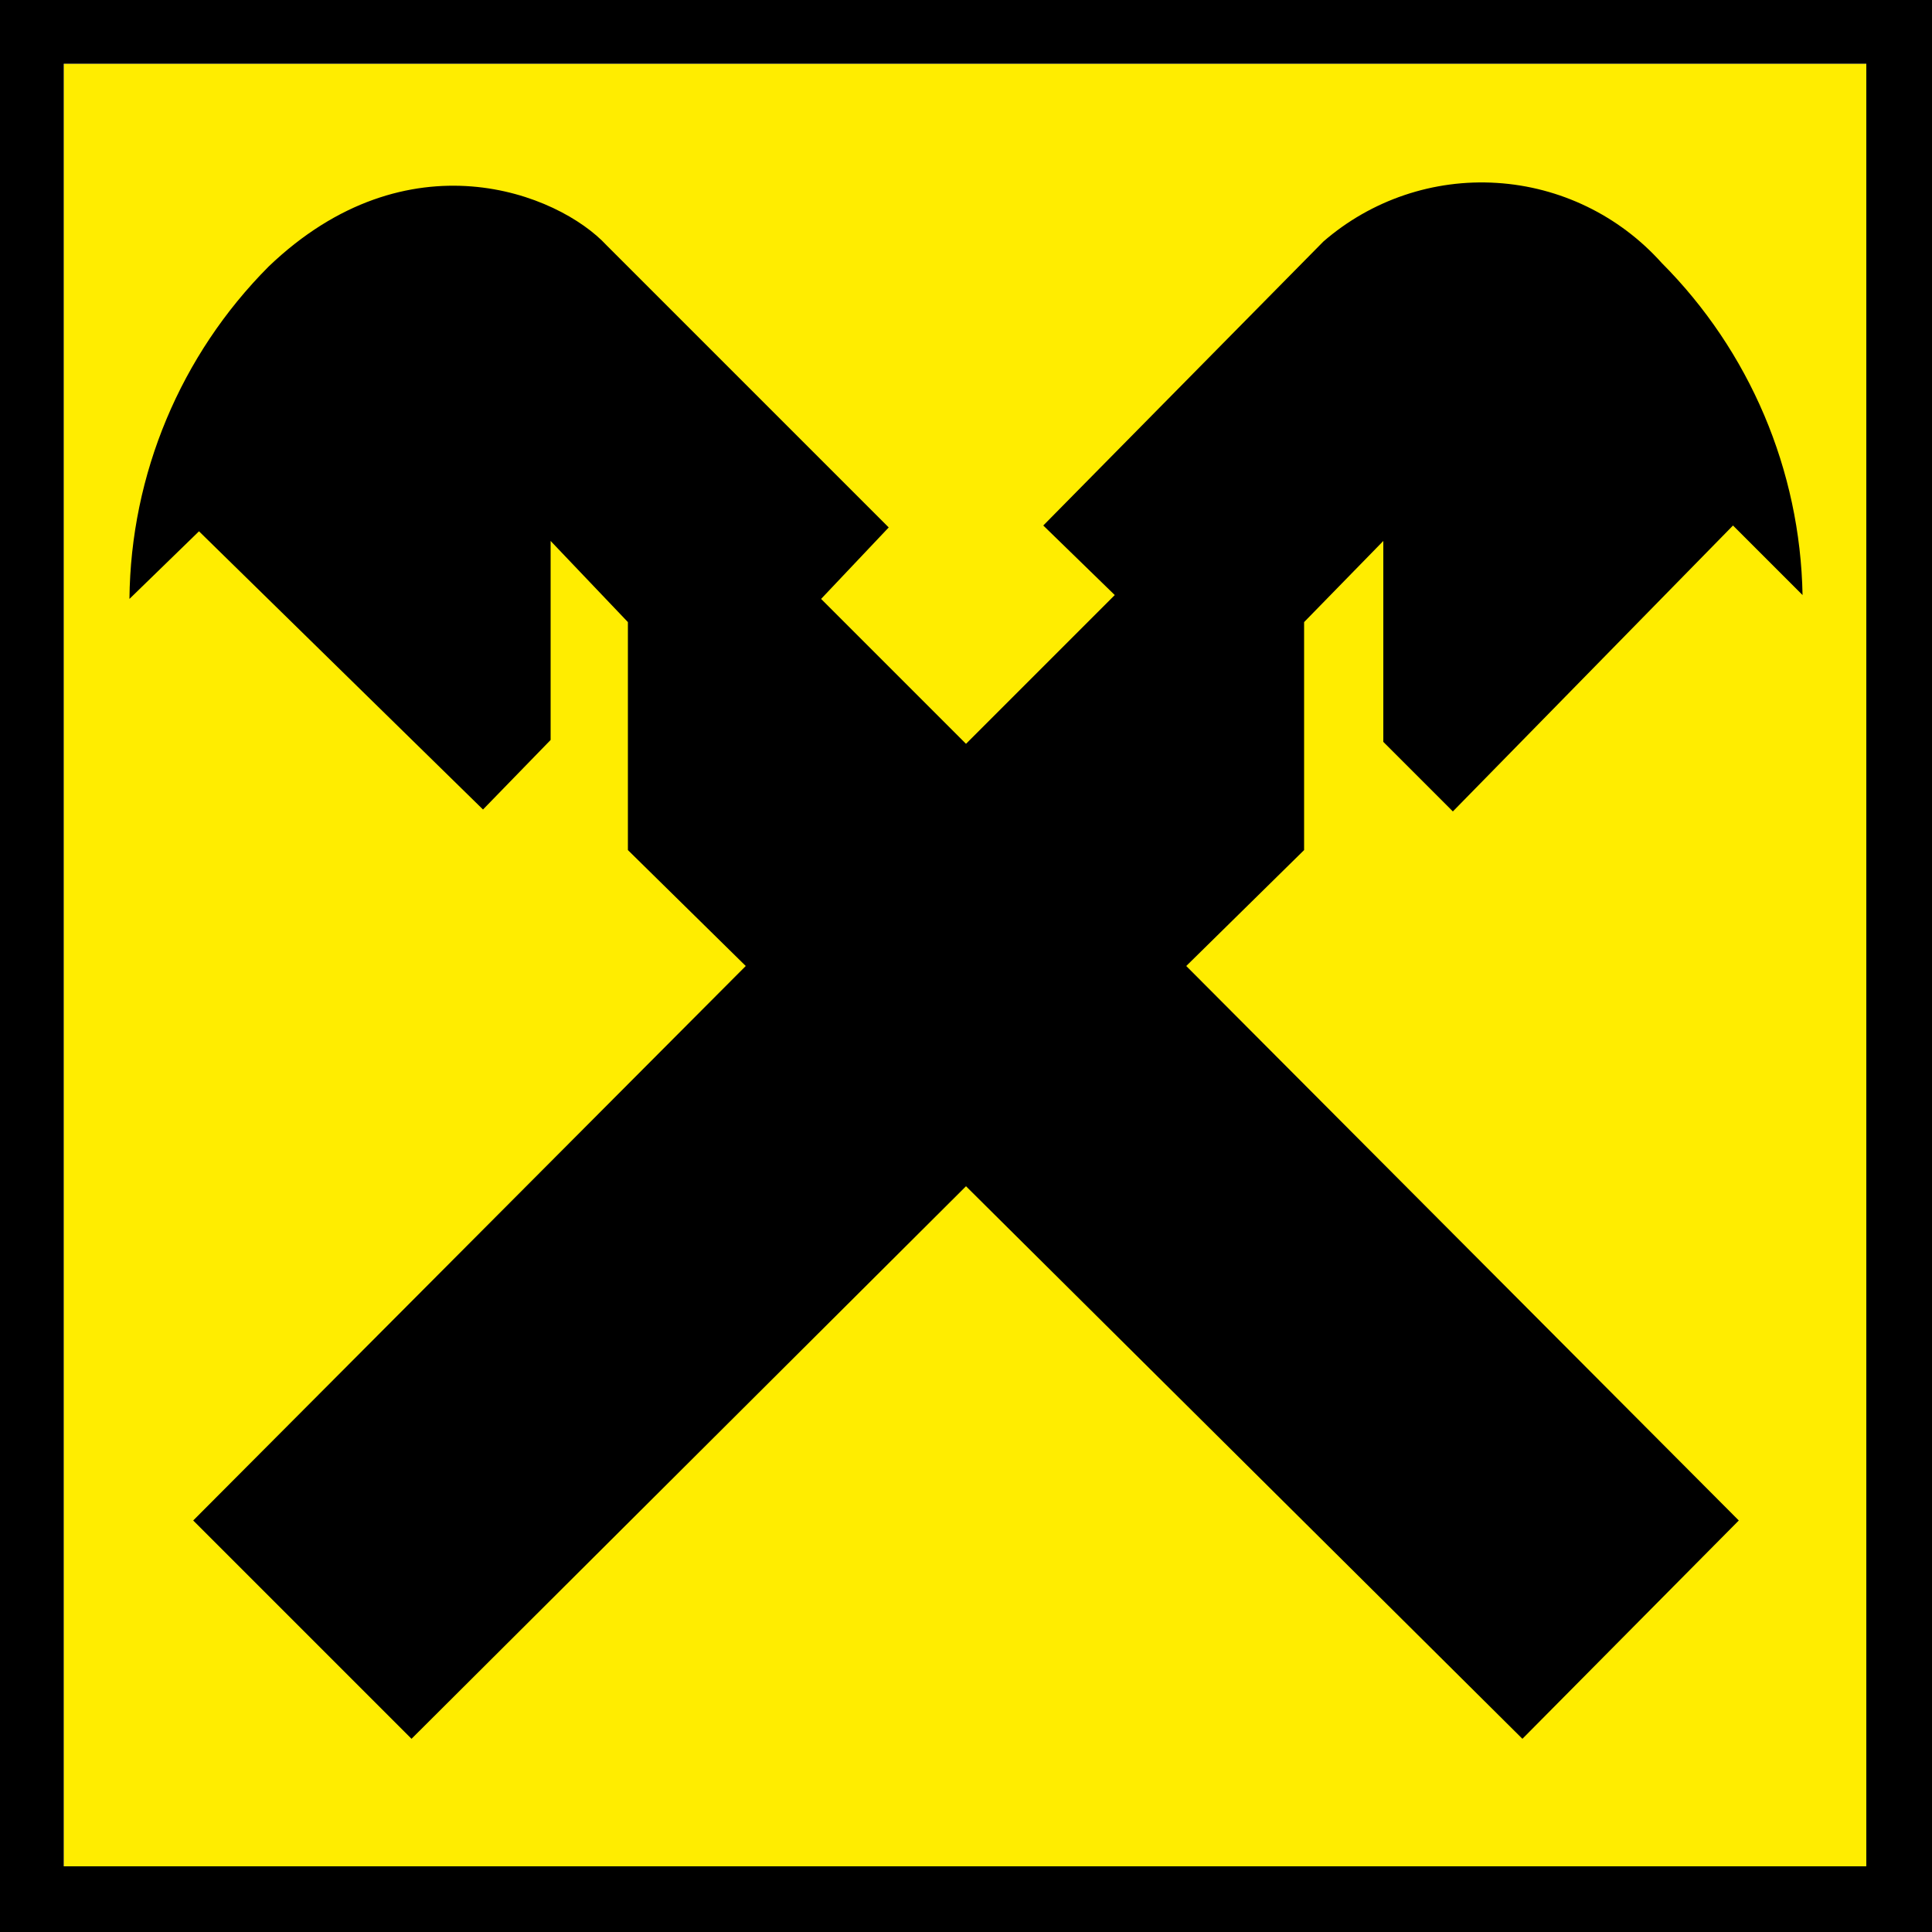 <svg width="40" height="40" viewBox="0 0 40 40" fill="none" xmlns="http://www.w3.org/2000/svg">
<path d="M1.32 1.32H38.64V38.64H1.32V1.32Z" fill="#FFED00"/>
<path d="M40 40H0V0H40V40ZM38.68 1.32H1.32V38.64H38.64V1.32H38.68Z" fill="black"/>
<path d="M20 24.56L8.52 36L4 31.48L15.44 20L13 17.6V12.88L11.4 11.2V15.32L10 16.76L4.12 11L2.68 12.4C2.705 9.819 3.739 7.35 5.56 5.52C8.44 2.76 11.56 4 12.56 5.08L18.4 10.92L17 12.4L20 15.4L23.08 12.32L21.6 10.88L27.4 5C28.391 4.14 29.68 3.704 30.99 3.787C32.3 3.869 33.524 4.463 34.4 5.44C36.226 7.27 37.272 9.735 37.32 12.32L35.88 10.88L30.08 16.8L28.64 15.36V11.2L27 12.88V17.6L24.56 20L36 31.48L31.52 36L20 24.56Z" fill="black"/>
</svg>
